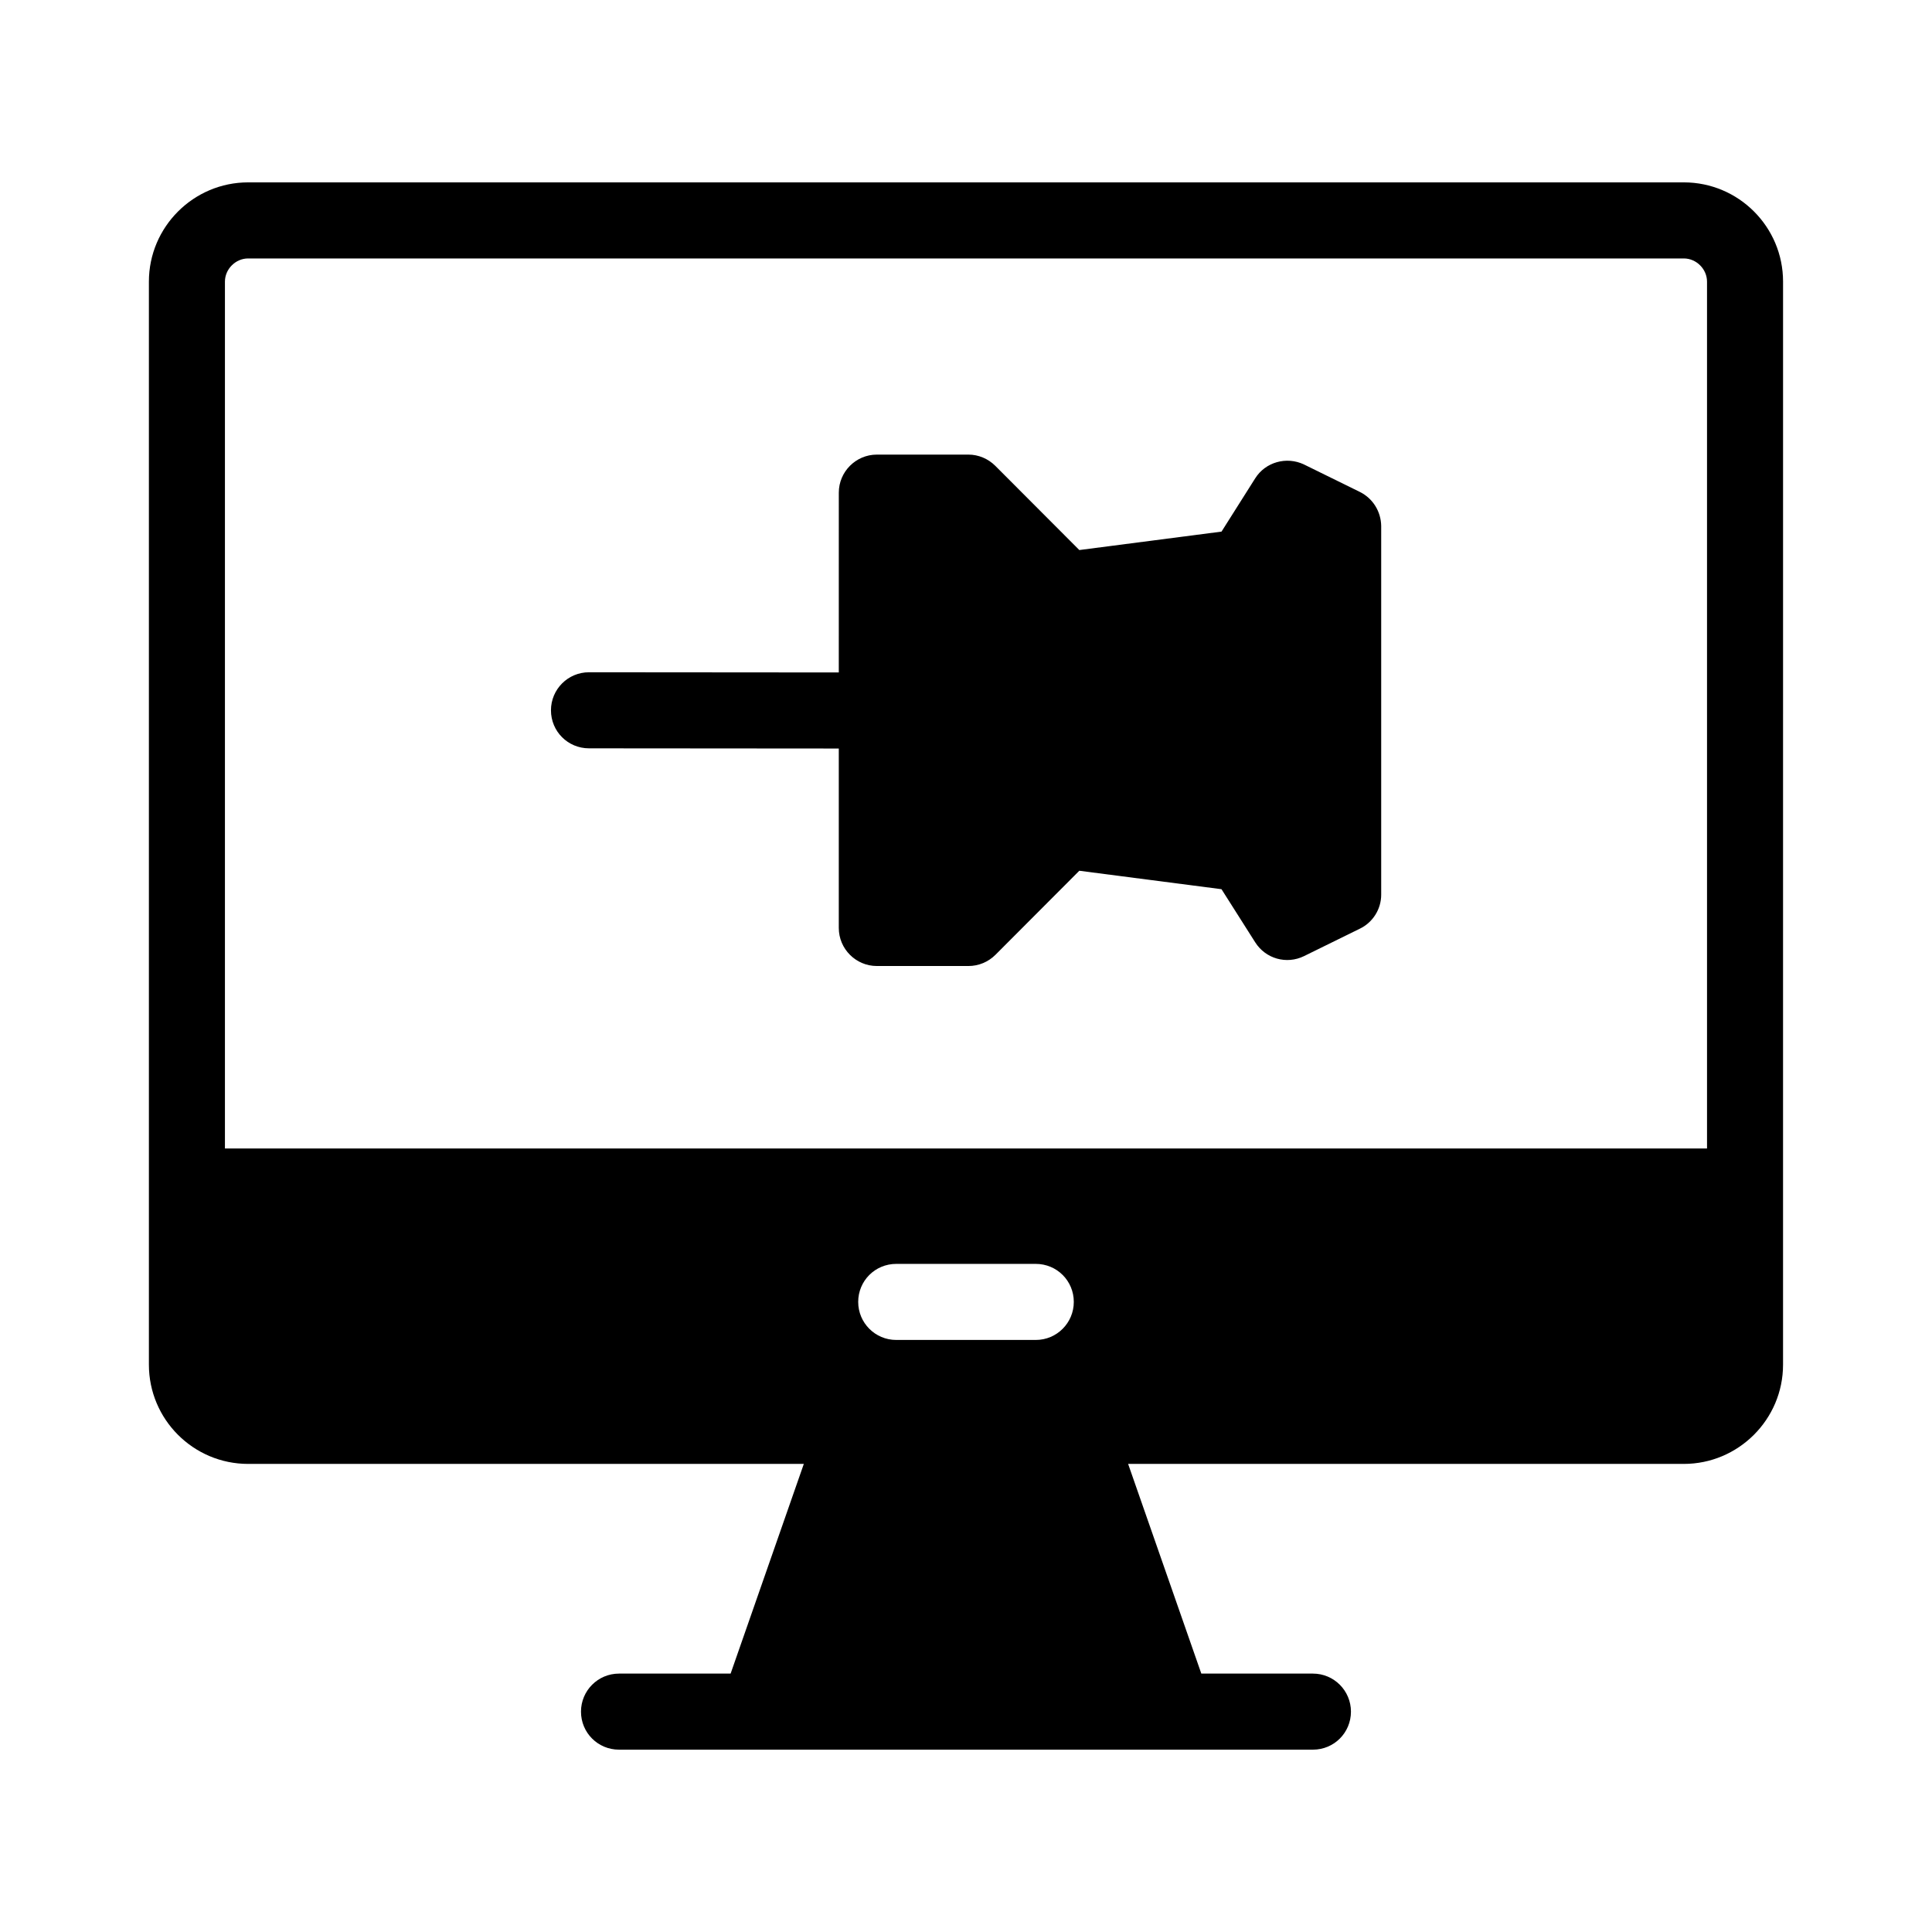 <?xml version="1.0" encoding="UTF-8"?>
<!-- Uploaded to: ICON Repo, www.svgrepo.com, Generator: ICON Repo Mixer Tools -->
<svg fill="#000000" width="800px" height="800px" version="1.1" viewBox="144 144 512 512" xmlns="http://www.w3.org/2000/svg">
 <g>
  <path d="m590.24 192.33h-380.48c-14.461 0-26.301 11.789-26.301 26.301v287.02c0 14.508 11.789 26.301 26.301 26.301h147.26l-19.398 55.57h-29.574c-5.594 0-10.078 4.535-10.078 10.078 0 5.594 4.484 10.078 10.078 10.078h183.89c5.594 0 10.078-4.484 10.078-10.078 0-5.543-4.484-10.078-10.078-10.078h-29.574l-19.398-55.57h147.26c14.461 0 26.301-11.789 26.301-26.301l0.004-287.02c0-14.512-11.789-26.301-26.297-26.301zm-171.75 306.77h-36.98c-5.594 0-10.078-4.535-10.078-10.078 0-5.594 4.484-10.078 10.078-10.078h36.98c5.594 0 10.078 4.484 10.078 10.078 0 5.543-4.484 10.078-10.078 10.078zm177.89-50.734h-392.77v-229.73c0-3.324 2.82-6.144 6.144-6.144h380.48c3.324 0 6.144 2.82 6.144 6.144z"/>
  <path d="m510.03 283.42v97.688c0 3.828-2.215 7.356-5.691 9.02l-14.762 7.254c-4.637 2.266-10.176 0.707-12.949-3.68l-8.918-14.055-37.684-4.887-22.219 22.27c-1.914 1.914-4.484 2.973-7.156 2.973h-24.285c-5.543 0-10.078-4.535-10.078-10.078v-47.559l-66.199-0.051c-5.594 0-10.078-4.484-10.078-10.078 0-5.543 4.484-10.078 10.078-10.078l66.199 0.051 0.004-47.656c0-5.543 4.535-10.078 10.078-10.078h24.285c2.672 0 5.238 1.109 7.106 2.973l22.27 22.32 37.684-4.887 8.918-14.105c2.719-4.332 8.312-5.894 12.949-3.68l14.762 7.254c3.469 1.715 5.637 5.191 5.688 9.07z"/>
 </g>
</svg>
